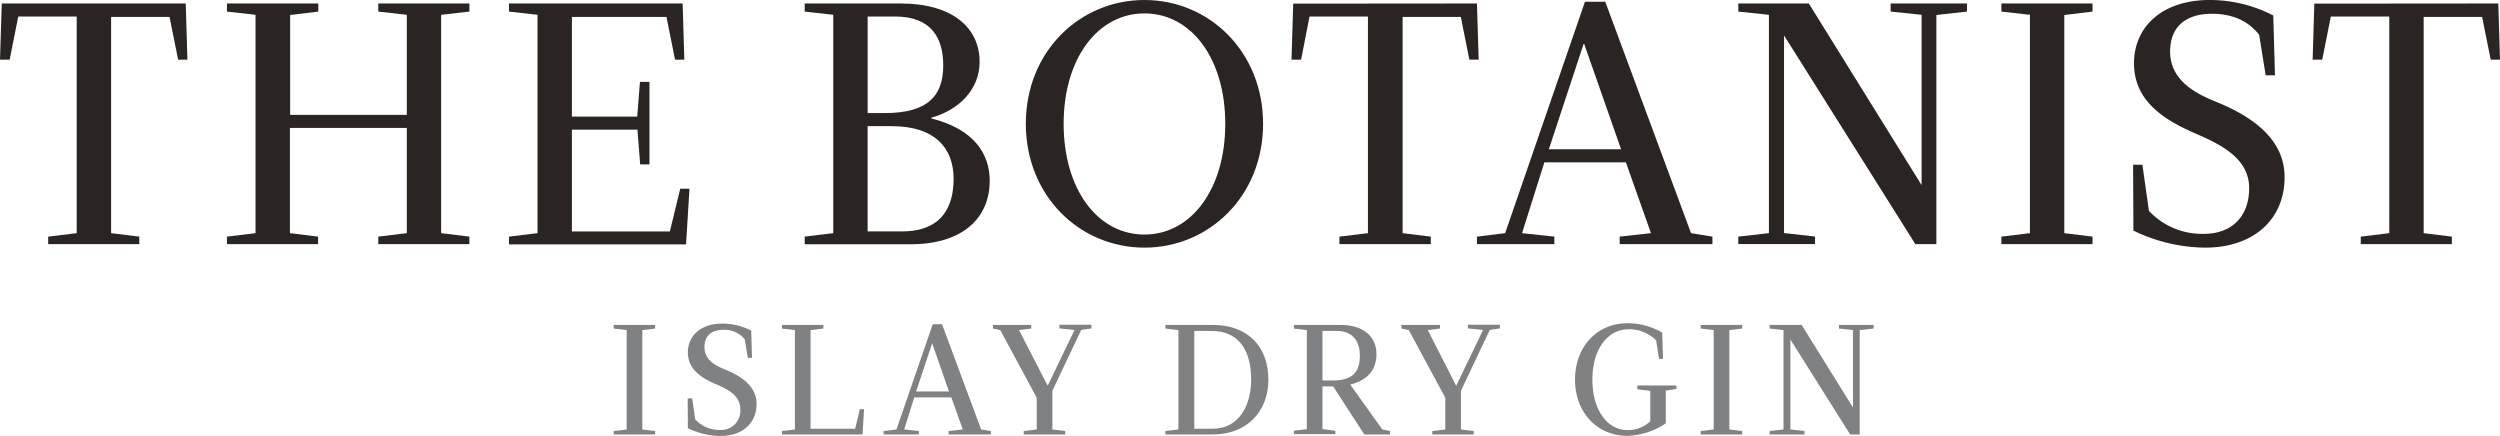 <?xml version="1.0" encoding="UTF-8"?> <svg xmlns="http://www.w3.org/2000/svg" id="Layer_1" data-name="Layer 1" viewBox="0 0 468.04 81.63"><path d="M37.18,3.48,37.5,14H35.76l-1.61-8H23.21V46.48l5.28.65v1.41H11.43V47.13l5.34-.65V5.92H5.83L4.22,14H2.41L2.74,3.48Z" transform="translate(-2.41 -2.83)" fill="#2a2522"></path><path d="M85,46.48l5.28.65v1.41H73.23V47.13l5.34-.65V26.78H56.69v19.7l5.27.65v1.41H44.9V47.13l5.35-.65V5.6L44.9,5V3.48H62V5l-5.27.64V24.34H78.57V5.6L73.23,5V3.48H90.29V5L85,5.6Z" transform="translate(-2.41 -2.83)" fill="#2a2522"></path><path d="M109.48,24.66h12.23l.51-6.5H124V33.61h-1.74l-.51-6.51H109.48V46.16h18.34l1.94-8h1.73l-.64,10.43H97.7V47.13l5.34-.65V5.6L97.7,5V3.48h32.51L130.53,14h-1.74l-1.61-8h-17.7Z" transform="translate(-2.41 -2.83)" fill="#2a2522"></path><path d="M176.75,25c8.05,2,10.95,6.69,10.95,11.65,0,7.08-5.15,11.91-14.81,11.91H153.06V47.13l5.35-.65V5.6L153.06,5V3.48H171c9.66,0,14.81,4.5,14.81,10.94,0,5.15-3.87,9-9,10.43Zm-8.69-1C176.3,24,179,20.6,179,15.07c0-5.15-2.26-9.15-9-9.15h-5.15V24Zm-3.22,2.45v19.7h6.44c7.53,0,9.66-4.7,9.66-9.85,0-5.66-3.41-9.85-11.59-9.85Z" transform="translate(-2.41 -2.83)" fill="#2a2522"></path><path d="M216.67,2.83c12.1,0,22.21,9.66,22.21,23.18s-10.11,23.18-22.21,23.18S194.46,39.53,194.46,26,204.56,2.83,216.67,2.83Zm0,43.91c8.75,0,15.13-8.5,15.13-20.73S225.42,5.34,216.67,5.34,201.54,13.78,201.54,26,207.85,46.74,216.67,46.74Z" transform="translate(-2.41 -2.83)" fill="#2a2522"></path><path d="M278.92,3.48,279.24,14H277.5l-1.6-8H265V46.48l5.28.65v1.41H253.17V47.13l5.34-.65V5.92H247.57L246,14h-1.8l.32-10.49Z" transform="translate(-2.41 -2.83)" fill="#2a2522"></path><path d="M323,47.13v1.41H305.64V47.13l5.86-.65-4.7-13.26H291.54l-4.18,13.26,6.05.65v1.41H278.92V47.13l5.28-.65L299.14,3.16h3.8L319,46.48ZM298.88,11.07l-6.5,19.7H305.9L299,11.07Z" transform="translate(-2.41 -2.83)" fill="#2a2522"></path><path d="M362.16,5.6,356.37,5V3.48h14.29V5l-5.73.64V48.54H361L336.41,9.46v37l5.8.65v1.41H327.85V47.13l5.73-.65V5.6L327.85,5V3.48h13.2l21.11,34Z" transform="translate(-2.41 -2.83)" fill="#2a2522"></path><path d="M388.88,46.48l5.28.65v1.41H377.1V47.13l5.35-.65V5.6L377.1,5V3.48h17.06V5l-5.28.64Z" transform="translate(-2.41 -2.83)" fill="#2a2522"></path><path d="M401.76,33.67h1.74l1.22,8.63A13.59,13.59,0,0,0,415,46.61c5.4,0,8.49-3.41,8.49-8.56,0-5.41-4.95-8-9.78-10.11-6.5-2.77-11.78-6.37-11.78-13.26s5.34-11.85,14.16-11.85A25.83,25.83,0,0,1,428,5.73l.32,11.2h-1.74l-1.22-7.59c-1.93-2.45-4.76-3.93-8.88-3.93-4.64,0-7.79,2.25-7.79,7.08s3.8,7.47,8.43,9.33c6.44,2.58,13,6.76,13,14.17,0,8.24-6.18,13.2-14.8,13.2A31.18,31.18,0,0,1,401.82,46Z" transform="translate(-2.41 -2.83)" fill="#2a2522"></path><path d="M470.13,3.48,470.45,14h-1.74l-1.61-8H456.16V46.48l5.28.65v1.41H444.38V47.13l5.34-.65V5.92H438.78L437.17,14h-1.8l.32-10.49Z" transform="translate(-2.41 -2.83)" fill="#2a2522"></path><path d="M122.66,83.23l2.4.3v.64H117.3v-.64l2.43-.3V64.63l-2.43-.29v-.68h7.76v.68l-2.4.29Z" transform="translate(-2.41 -2.83)" fill="#808183"></path><path d="M131.16,77.4H132l.56,3.93a6.17,6.17,0,0,0,4.65,2A3.59,3.59,0,0,0,141,79.4c0-2.46-2.25-3.67-4.45-4.6-3-1.26-5.36-2.9-5.36-6s2.43-5.39,6.44-5.39a11.72,11.72,0,0,1,5.42,1.32l.15,5.1h-.79l-.56-3.46a4.84,4.84,0,0,0-4-1.79c-2.11,0-3.55,1-3.55,3.23S136,71.16,138.13,72c2.93,1.18,5.92,3.08,5.92,6.45,0,3.75-2.81,6-6.74,6A14.15,14.15,0,0,1,131.19,83Z" transform="translate(-2.41 -2.83)" fill="#808183"></path><path d="M162.51,83.09l.88-3.66h.79l-.29,4.74H148.8v-.64l2.43-.3V64.63l-2.43-.29v-.68h7.76v.68l-2.4.29V83.09Z" transform="translate(-2.41 -2.83)" fill="#808183"></path><path d="M187.92,83.53v.64H180v-.64l2.66-.3-2.14-6h-6.94l-1.9,6,2.75.3v.64h-6.59v-.64l2.4-.3,6.8-19.71h1.73l7.32,19.71Zm-11-16.41-3,9h6.15l-3.13-9Z" transform="translate(-2.41 -2.83)" fill="#808183"></path><path d="M188.3,64.34v-.68h7.18v.68l-2.29.29L198.53,75h.05l5-10.4-2.84-.29v-.68h6v.68l-1.91.29L199.43,76v7.23l2.41.3v.64h-7.77v-.64l2.43-.3V77.29l-6.82-12.66Z" transform="translate(-2.41 -2.83)" fill="#808183"></path><path d="M220.59,84.17v-.64l2.44-.3V64.63l-2.44-.29v-.68h8.88c6.3,0,10.4,3.81,10.4,10.26,0,6-4.1,10.25-10.4,10.25Zm8.88-1.08c5,0,7.18-4.54,7.18-9.17,0-5.42-2.26-9.14-7.47-9.14H226V83.09Z" transform="translate(-2.41 -2.83)" fill="#808183"></path><path d="M255.2,74.83l6,8.4,1.46.3v.64h-4.83l-5.83-9h-2v8l2.41.3v.64h-7.77v-.64l2.43-.3V64.63l-2.43-.29v-.68h8.73c4.4,0,6.74,2.26,6.74,5.48C260.09,71.52,259,73.89,255.2,74.83ZM252,74.06c4,0,5-2,5-4.62,0-2.35-1-4.66-4.4-4.66H250v9.28Z" transform="translate(-2.41 -2.83)" fill="#808183"></path><path d="M264.78,64.34v-.68H272v.68l-2.28.29L275,75h.06l5-10.4-2.84-.29v-.68h6v.68l-1.9.29L275.92,76v7.23l2.4.3v.64h-7.76v-.64l2.43-.3V77.29l-6.83-12.66Z" transform="translate(-2.41 -2.83)" fill="#808183"></path><path d="M300.53,73.92c0,5.56,2.73,9.43,6.6,9.43a6.1,6.1,0,0,0,4.24-1.64V76l-2.43-.29V75h7.33v.65l-2,.29v6.15a13.72,13.72,0,0,1-7.17,2.34c-5.69,0-9.82-4.39-9.82-10.54s4.13-10.55,9.82-10.55a12.84,12.84,0,0,1,6.5,1.76l.15,4.92H313l-.53-3.46a7.06,7.06,0,0,0-5.19-2.08C303.26,64.51,300.53,68.35,300.53,73.92Z" transform="translate(-2.41 -2.83)" fill="#808183"></path><path d="M326.17,83.23l2.41.3v.64h-7.77v-.64l2.43-.3V64.63l-2.43-.29v-.68h7.77v.68l-2.41.29Z" transform="translate(-2.41 -2.83)" fill="#808183"></path><path d="M349.32,64.63l-2.63-.29v-.68h6.5v.68l-2.61.29V84.17h-1.79L337.6,66.39V83.23l2.64.3v.64h-6.53v-.64l2.6-.3V64.63l-2.6-.29v-.68h6l9.61,15.47Z" transform="translate(-2.41 -2.83)" fill="#808183"></path></svg> 